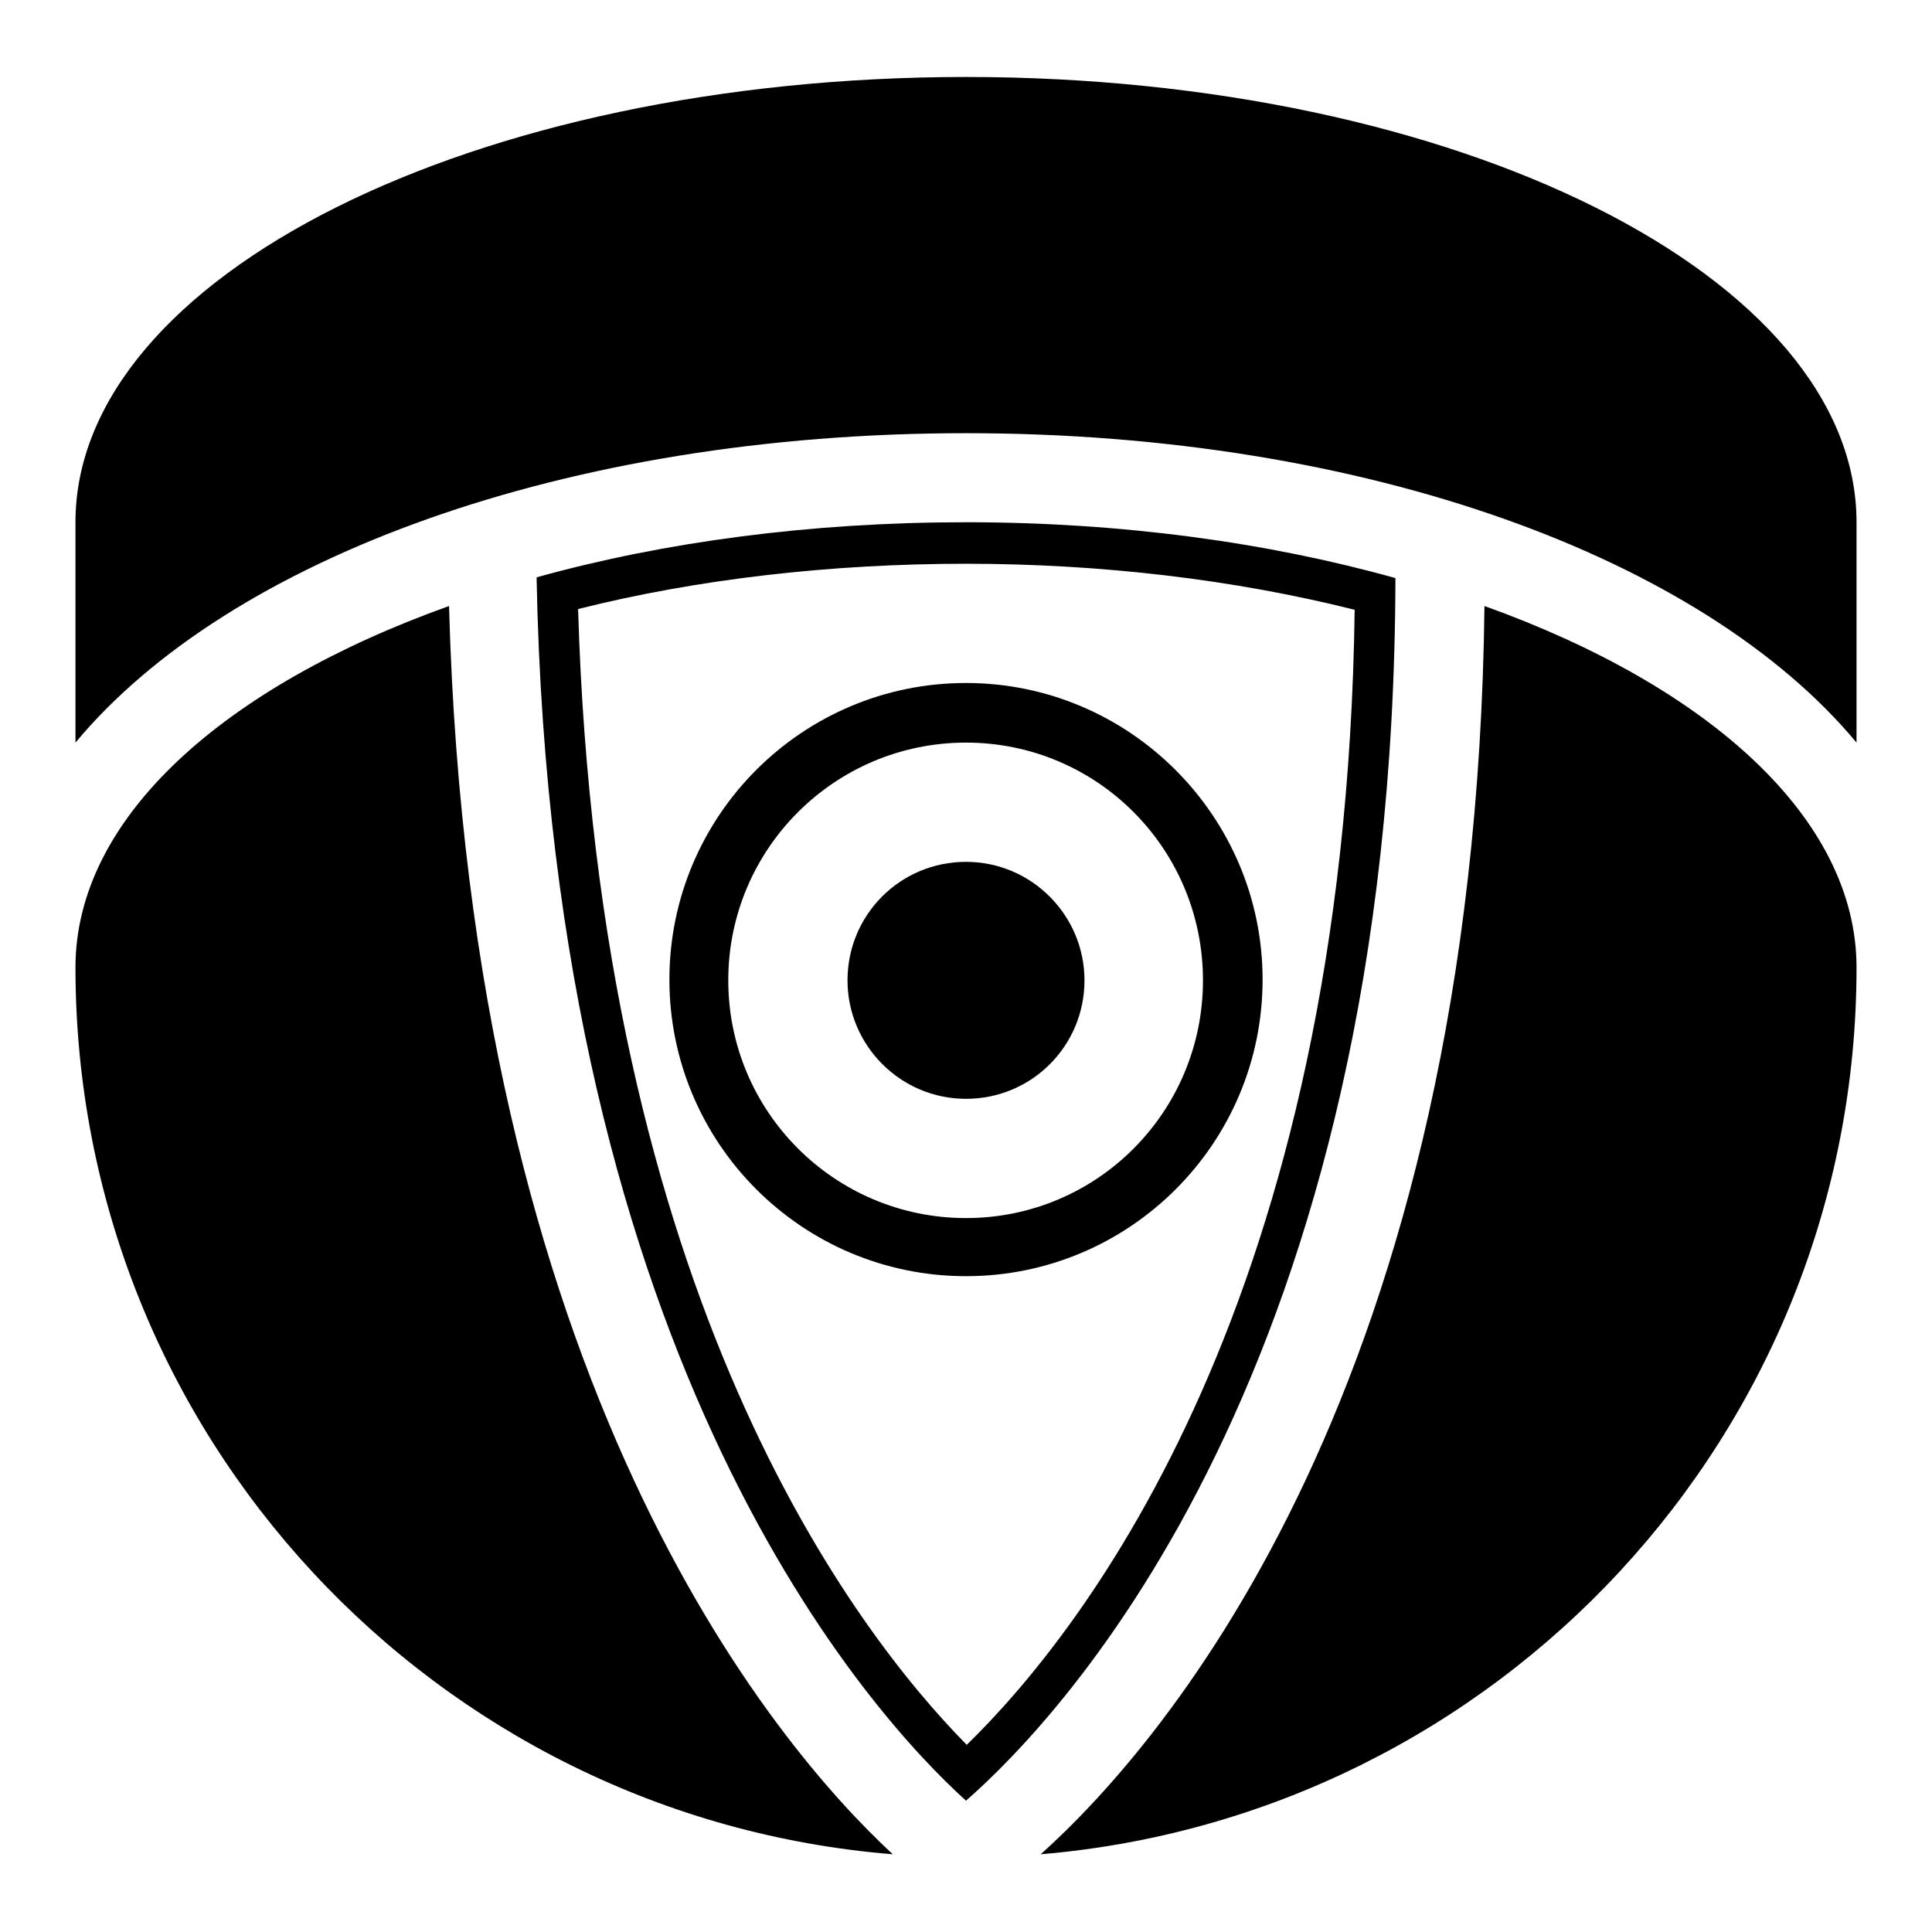 <?xml version="1.0" encoding="utf-8"?>
<!-- Svg Vector Icons : http://www.onlinewebfonts.com/icon -->
<!DOCTYPE svg PUBLIC "-//W3C//DTD SVG 1.1//EN" "http://www.w3.org/Graphics/SVG/1.1/DTD/svg11.dtd">
<svg version="1.1" xmlns="http://www.w3.org/2000/svg" xmlns:xlink="http://www.w3.org/1999/xlink" x="0px" y="0px" viewBox="0 0 256 256" enable-background="new 0 0 256 256" xml:space="preserve">
<g><g><g><g><path fill="#000000" d="M128,10.2c-65.2,0-118,26.4-118,59v29.2c20.3-24.4,64.9-41,118-41c53.1,0,97.7,16.6,118,41V69.2C246,36.7,193.2,10.2,128,10.2z"/><path fill="#000000" d="M59.5,80.3C29.6,91,10,108.4,10,128.2c0,61.9,47.7,112.6,108.3,117.5C102.4,231,62.3,183.3,59.5,80.3z"/><path fill="#000000" d="M196.7,80.3c-1.2,102.9-42.3,150.6-58.8,165.4c60.5-5.1,108.1-55.7,108.1-117.5C246,108.5,226.5,91,196.7,80.3z"/><path fill="#000000" d="M128,74.7c17.9,0,35.6,2.1,51.5,6.1c-1.2,91.2-35.9,135.3-51.4,150.4c-15-15.2-48.8-59.4-51.5-150.5C92.5,76.7,110.2,74.7,128,74.7 M128,69.2c-20.6,0-40,2.6-56.9,7.3c2,104.6,44.5,150.9,56.9,162.1c12.7-11.1,56.7-57.3,56.9-162C168.1,71.9,148.7,69.2,128,69.2L128,69.2z"/><g><g><path fill="#000000" d="M128,90.5c-21.7,0-39.3,17.6-39.3,39.3c0,21.7,17.6,39.3,39.3,39.3c21.7,0,39.3-17.6,39.3-39.3C167.3,108.2,149.7,90.5,128,90.5z M128,161.4c-17.4,0-31.5-14.1-31.5-31.5c0-17.4,14.1-31.5,31.5-31.5c17.4,0,31.4,14.1,31.4,31.5C159.4,147.3,145.4,161.4,128,161.4z"/></g><g><path fill="#000000" d="M128,114.2c8.7,0,15.7,7.1,15.7,15.7c0,8.7-7,15.7-15.7,15.7s-15.7-7.1-15.7-15.7C112.3,121.2,119.3,114.2,128,114.2z"/></g></g></g></g><g></g><g></g><g></g><g></g><g></g><g></g><g></g><g></g><g></g><g></g><g></g><g></g><g></g><g></g><g></g></g></g>
</svg>